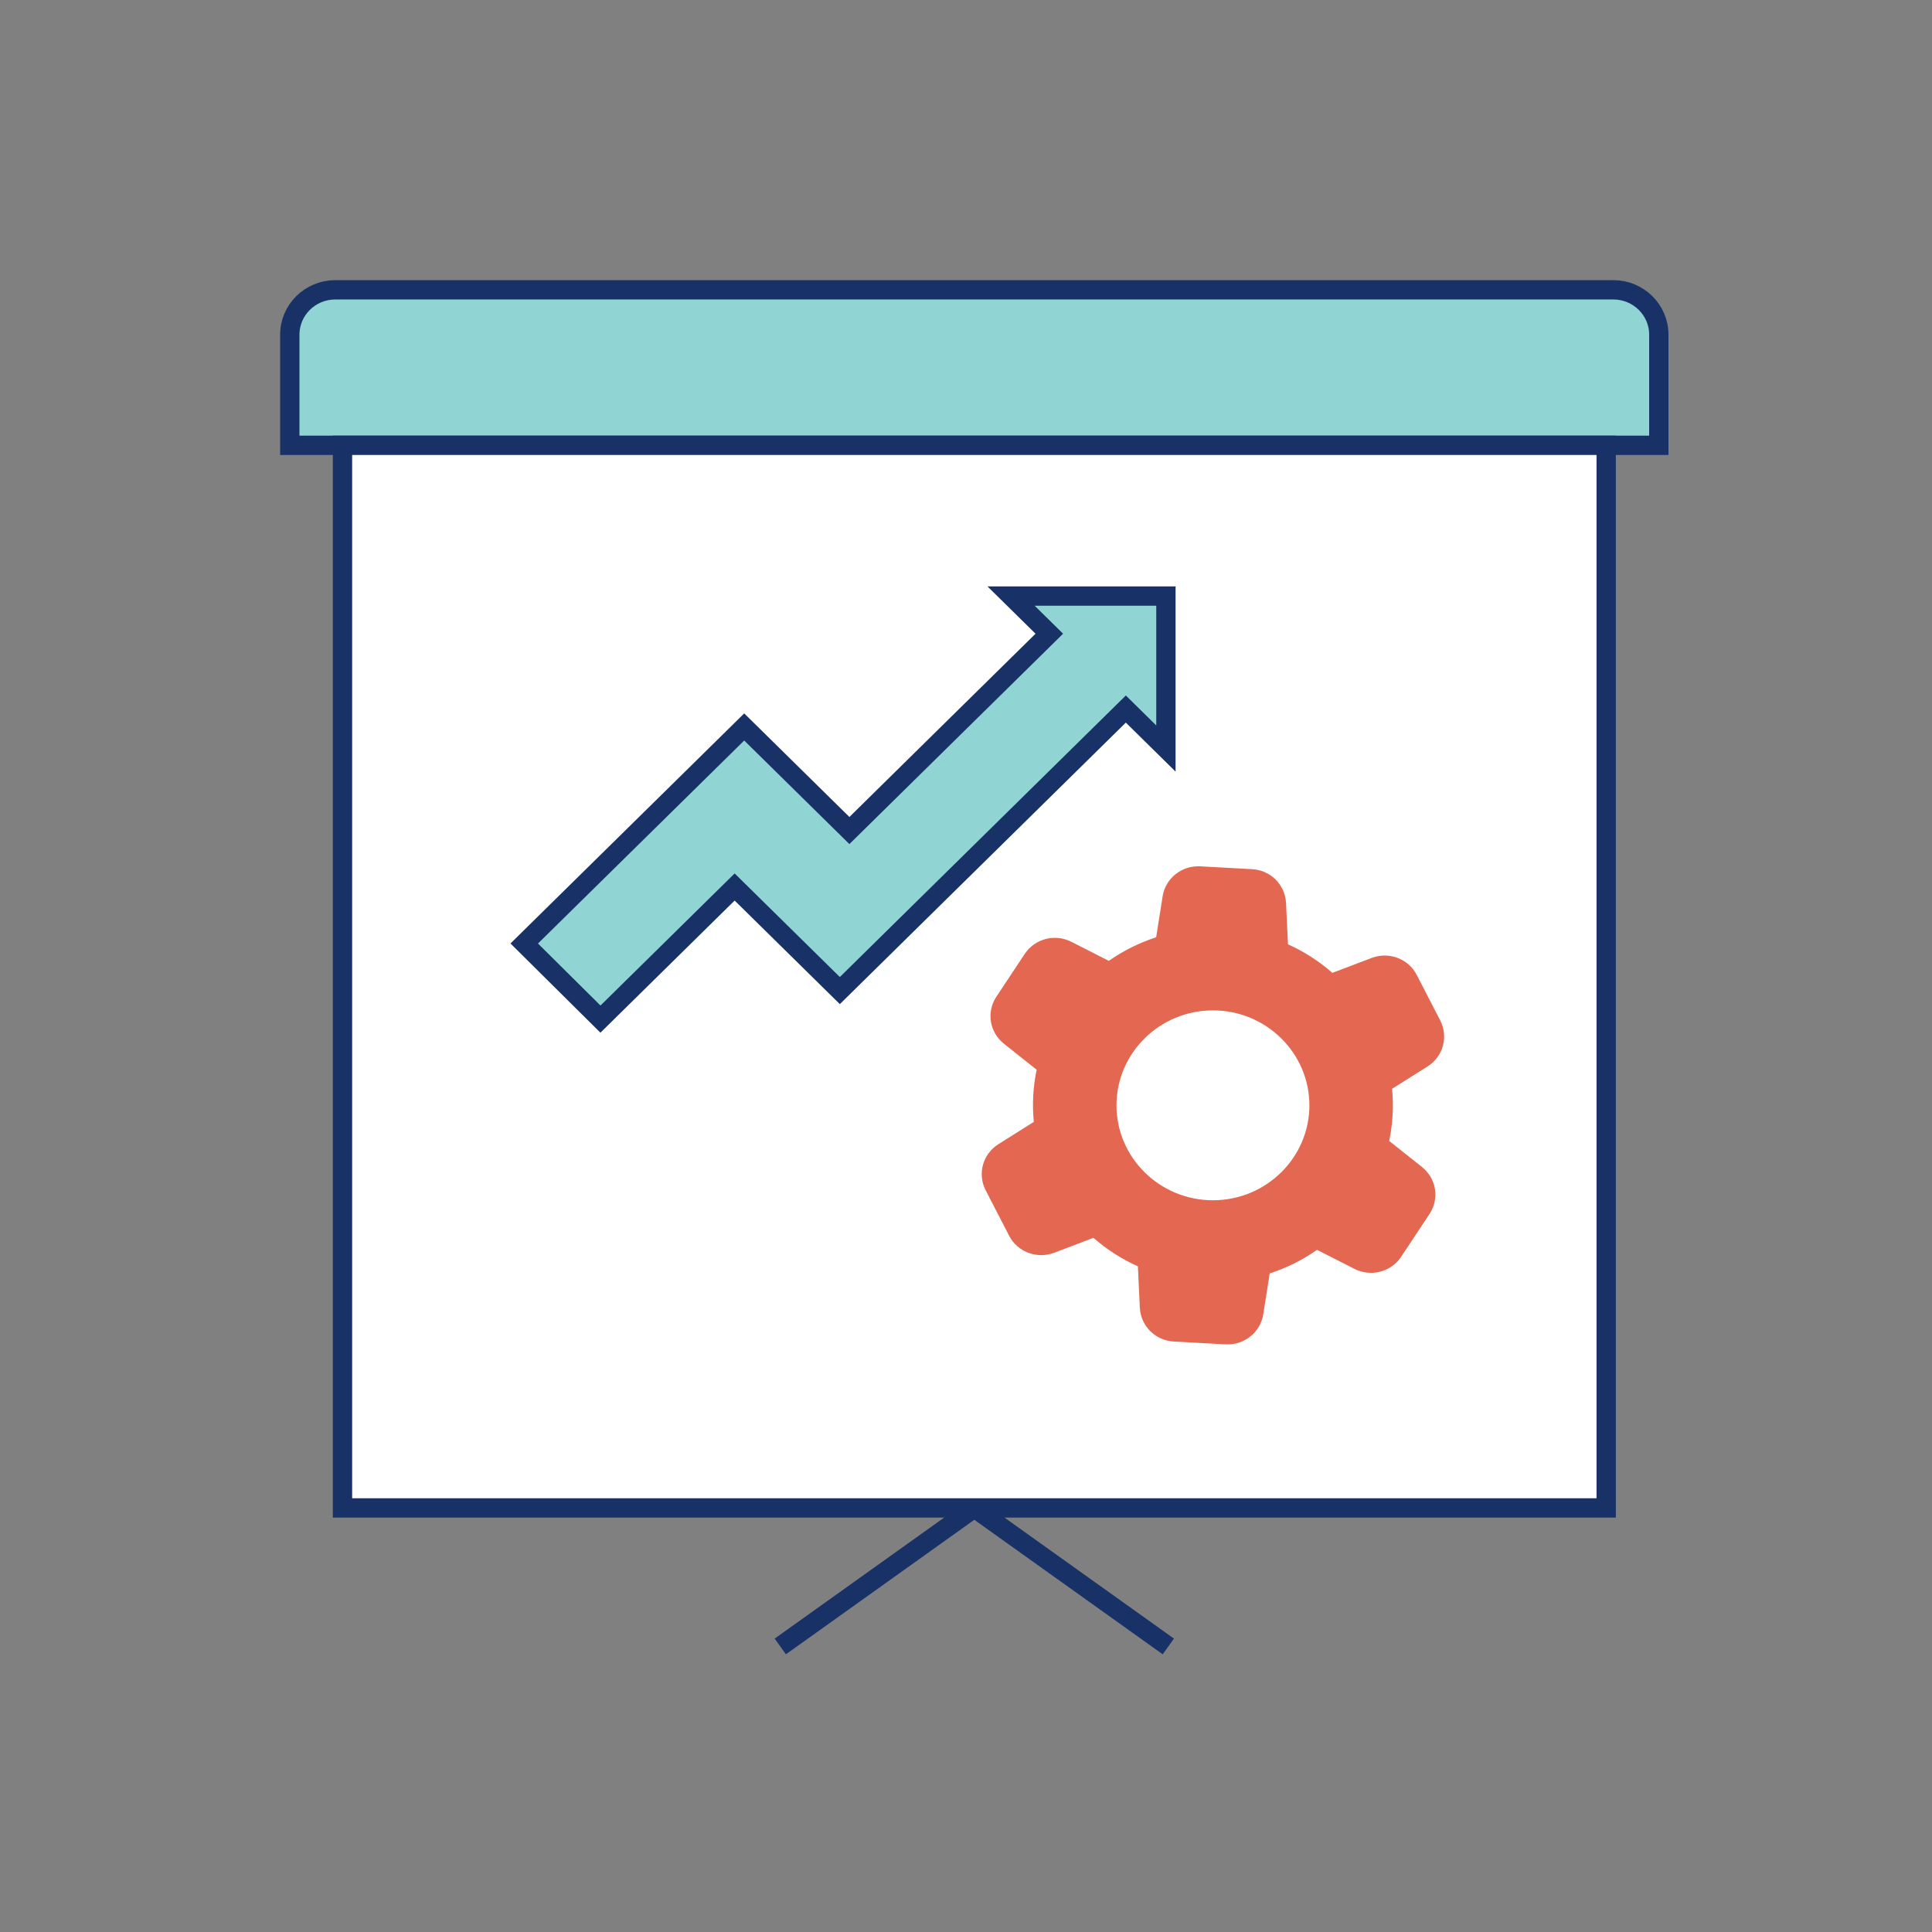 <svg width="100" height="100" viewBox="0 0 100 100" fill="none" xmlns="http://www.w3.org/2000/svg">
<rect x="0" y="0" width="100" height="100" fill="#808080" stroke="none"/>
<path fill-rule="evenodd" clip-rule="evenodd" d="M85.86 23.049H15V17.321C15 16.039 16.056 15 17.358 15H83.503C84.804 15 85.86 16.039 85.86 17.321V23.049Z" fill="#90D4D3" stroke="#183166"/>
<path fill-rule="evenodd" clip-rule="evenodd" d="M17.727 78.05H83.136V23.049H17.727V78.05Z" fill="white"/>
<path fill-rule="evenodd" clip-rule="evenodd" d="M17.727 78.05H83.136V23.049H17.727V78.05Z" stroke="#183166"/>
<path d="M50.43 78.05L40.388 85.22" stroke="#183166"/>
<path d="M50.431 78.05L60.473 85.22" stroke="#183166"/>
<path fill-rule="evenodd" clip-rule="evenodd" d="M70.999 49.582C70.998 49.582 70.998 49.583 70.997 49.583L68.965 50.355C68.619 50.053 68.252 49.777 67.871 49.532C67.49 49.287 67.086 49.068 66.666 48.878L66.564 46.734C66.515 45.787 65.757 45.036 64.802 44.988L62.122 44.841C61.163 44.793 60.327 45.459 60.177 46.393L59.843 48.513C58.964 48.799 58.143 49.208 57.392 49.734L55.454 48.748C54.6 48.316 53.561 48.587 53.037 49.378L51.572 51.589C51.048 52.38 51.214 53.425 51.962 54.022L53.657 55.369C53.471 56.258 53.422 57.163 53.509 58.069L51.673 59.225C50.866 59.736 50.583 60.758 51.016 61.605L52.229 63.955C52.66 64.799 53.664 65.18 54.565 64.842L56.598 64.07C56.943 64.372 57.309 64.648 57.691 64.893C58.073 65.138 58.477 65.357 58.897 65.547L58.998 67.691C59.046 68.637 59.805 69.389 60.761 69.437L63.439 69.584C64.4 69.632 65.235 68.966 65.385 68.032L65.72 65.912C66.597 65.626 67.419 65.217 68.17 64.691L70.108 65.677C70.962 66.109 72.001 65.837 72.526 65.047L73.991 62.836C74.515 62.045 74.347 61 73.601 60.403L71.905 59.056C72.091 58.167 72.141 57.262 72.053 56.356L73.89 55.199C74.696 54.689 74.979 53.667 74.546 52.819L73.334 50.47C72.903 49.626 71.899 49.244 70.999 49.582M57.789 57.212C57.789 59.922 60.029 62.126 62.781 62.126C65.535 62.126 67.774 59.922 67.774 57.212C67.774 54.501 65.535 52.297 62.781 52.297C60.029 52.297 57.789 54.501 57.789 57.212" fill="#E36751"/>
<path fill-rule="evenodd" clip-rule="evenodd" d="M60.348 30.852L52.332 30.852L54.312 32.801L43.965 42.988L38.52 37.627L27.134 48.835L31.079 52.749L38.025 45.911L43.47 51.272L58.273 36.7L60.348 38.744V30.852Z" fill="#90D4D3" stroke="#183166"/>
</svg>
